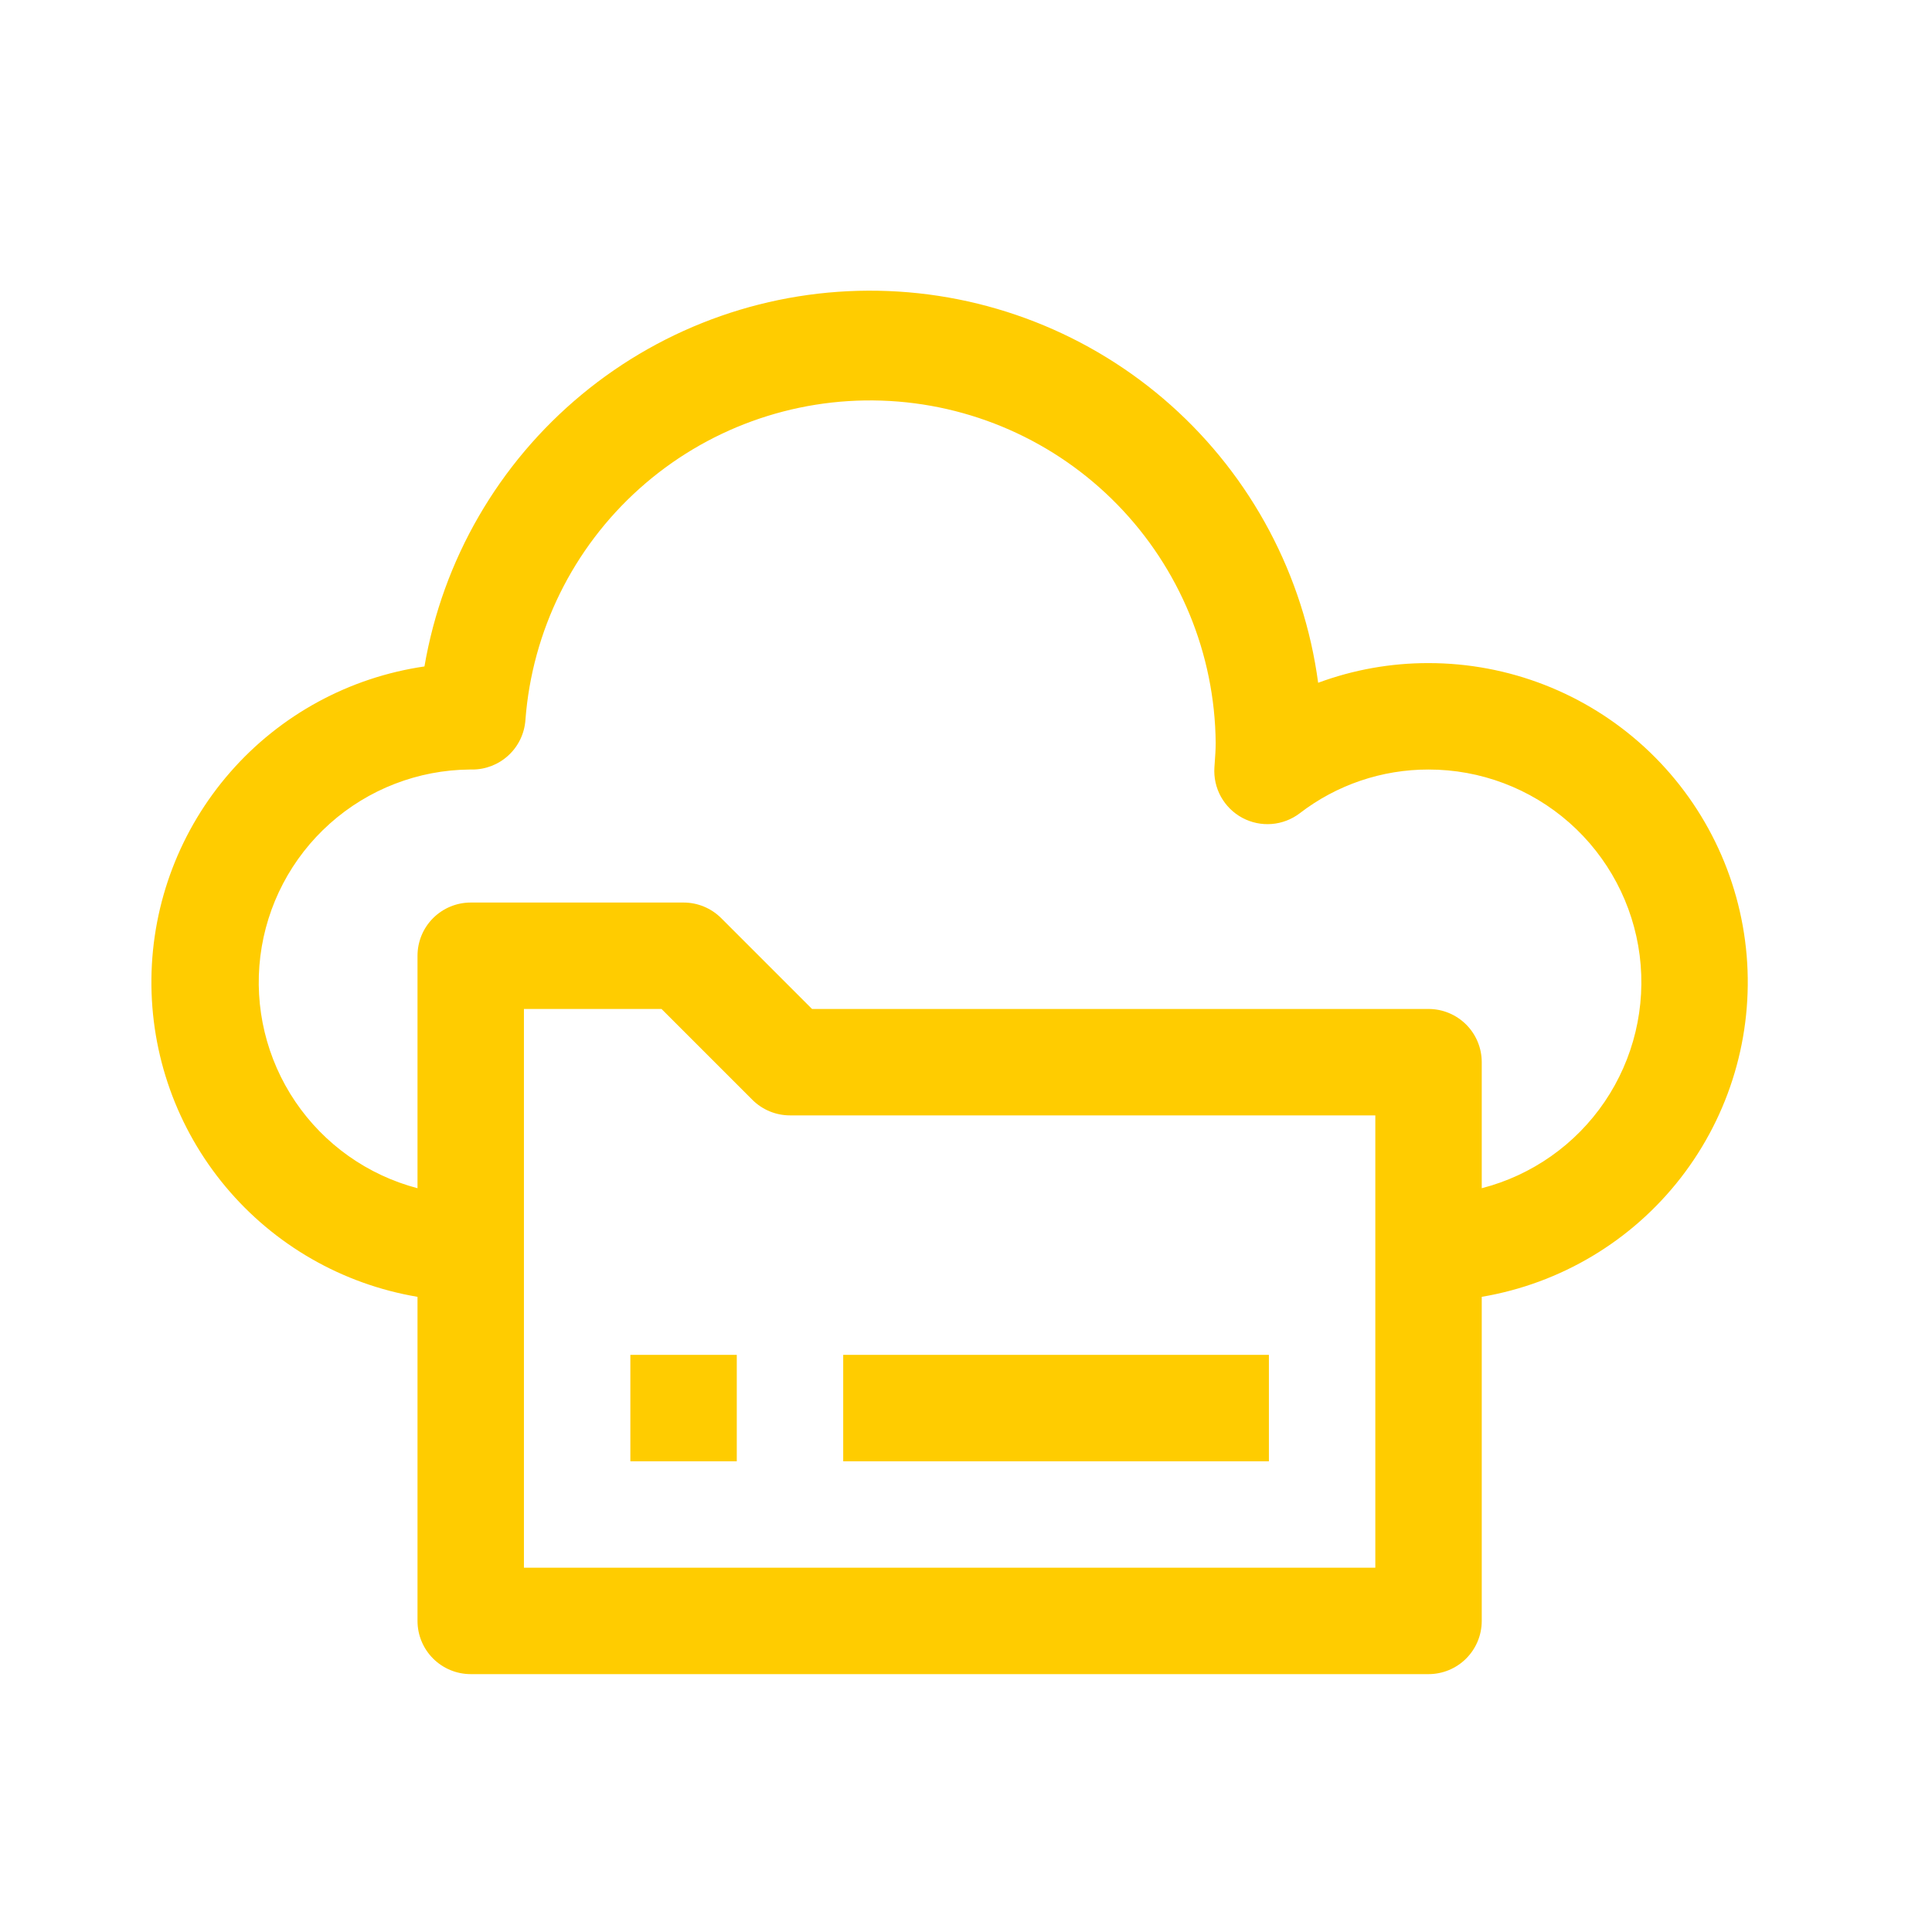 <svg width="59" height="59" viewBox="0 0 59 59" fill="none" xmlns="http://www.w3.org/2000/svg">
<path d="M43.625 20.25C42.474 20.248 41.333 20.451 40.254 20.851C39.816 17.579 38.221 14.573 35.757 12.376C33.292 10.18 30.123 8.939 26.823 8.879C23.522 8.818 20.309 9.942 17.767 12.047C15.224 14.152 13.519 17.098 12.962 20.352C10.664 20.687 8.561 21.831 7.033 23.579C5.504 25.328 4.65 27.564 4.624 29.887C4.599 32.209 5.403 34.464 6.893 36.245C8.383 38.026 10.46 39.217 12.75 39.603V49.5C12.75 49.931 12.921 50.344 13.226 50.649C13.531 50.954 13.944 51.125 14.375 51.125H43.625C44.056 51.125 44.469 50.954 44.774 50.649C45.079 50.344 45.25 49.931 45.25 49.5V39.603C47.66 39.196 49.829 37.899 51.328 35.968C52.826 34.038 53.544 31.614 53.34 29.179C53.135 26.744 52.023 24.474 50.224 22.82C48.424 21.166 46.069 20.249 43.625 20.25ZM42 47.875H16V30.812H20.202L22.976 33.586C23.281 33.891 23.694 34.062 24.125 34.062H42V47.875ZM45.25 36.286V32.437C45.25 32.006 45.079 31.593 44.774 31.288C44.469 30.984 44.056 30.812 43.625 30.812H24.798L22.024 28.038C21.719 27.734 21.306 27.562 20.875 27.562H14.375C13.944 27.562 13.531 27.734 13.226 28.038C12.921 28.343 12.75 28.756 12.75 29.187V36.286C11.227 35.886 9.902 34.947 9.019 33.643C8.137 32.34 7.757 30.76 7.951 29.198C8.146 27.636 8.9 26.197 10.075 25.149C11.25 24.101 12.765 23.515 14.339 23.5H14.421C14.834 23.501 15.231 23.344 15.533 23.062C15.835 22.781 16.018 22.394 16.046 21.982C16.252 19.268 17.499 16.739 19.526 14.923C21.553 13.106 24.203 12.143 26.923 12.234C29.643 12.325 32.223 13.463 34.124 15.411C36.025 17.359 37.1 19.966 37.125 22.687C37.125 22.89 37.11 23.094 37.096 23.29L37.086 23.434C37.065 23.746 37.134 24.057 37.285 24.33C37.437 24.603 37.663 24.827 37.938 24.975C38.213 25.122 38.525 25.188 38.836 25.163C39.148 25.138 39.445 25.024 39.693 24.835C40.82 23.967 42.203 23.498 43.625 23.5C45.207 23.499 46.734 24.075 47.921 25.12C49.108 26.166 49.873 27.608 50.073 29.177C50.272 30.746 49.892 32.334 49.005 33.643C48.117 34.952 46.782 35.892 45.25 36.286Z" fill="#FFCC00"/>
<path d="M22.5 41.375H19.25V44.625H22.5V41.375Z" fill="#FFCC00"/>
<path d="M38.75 41.375H25.75V44.625H38.75V41.375Z" fill="#FFCC00"/>
</svg>
